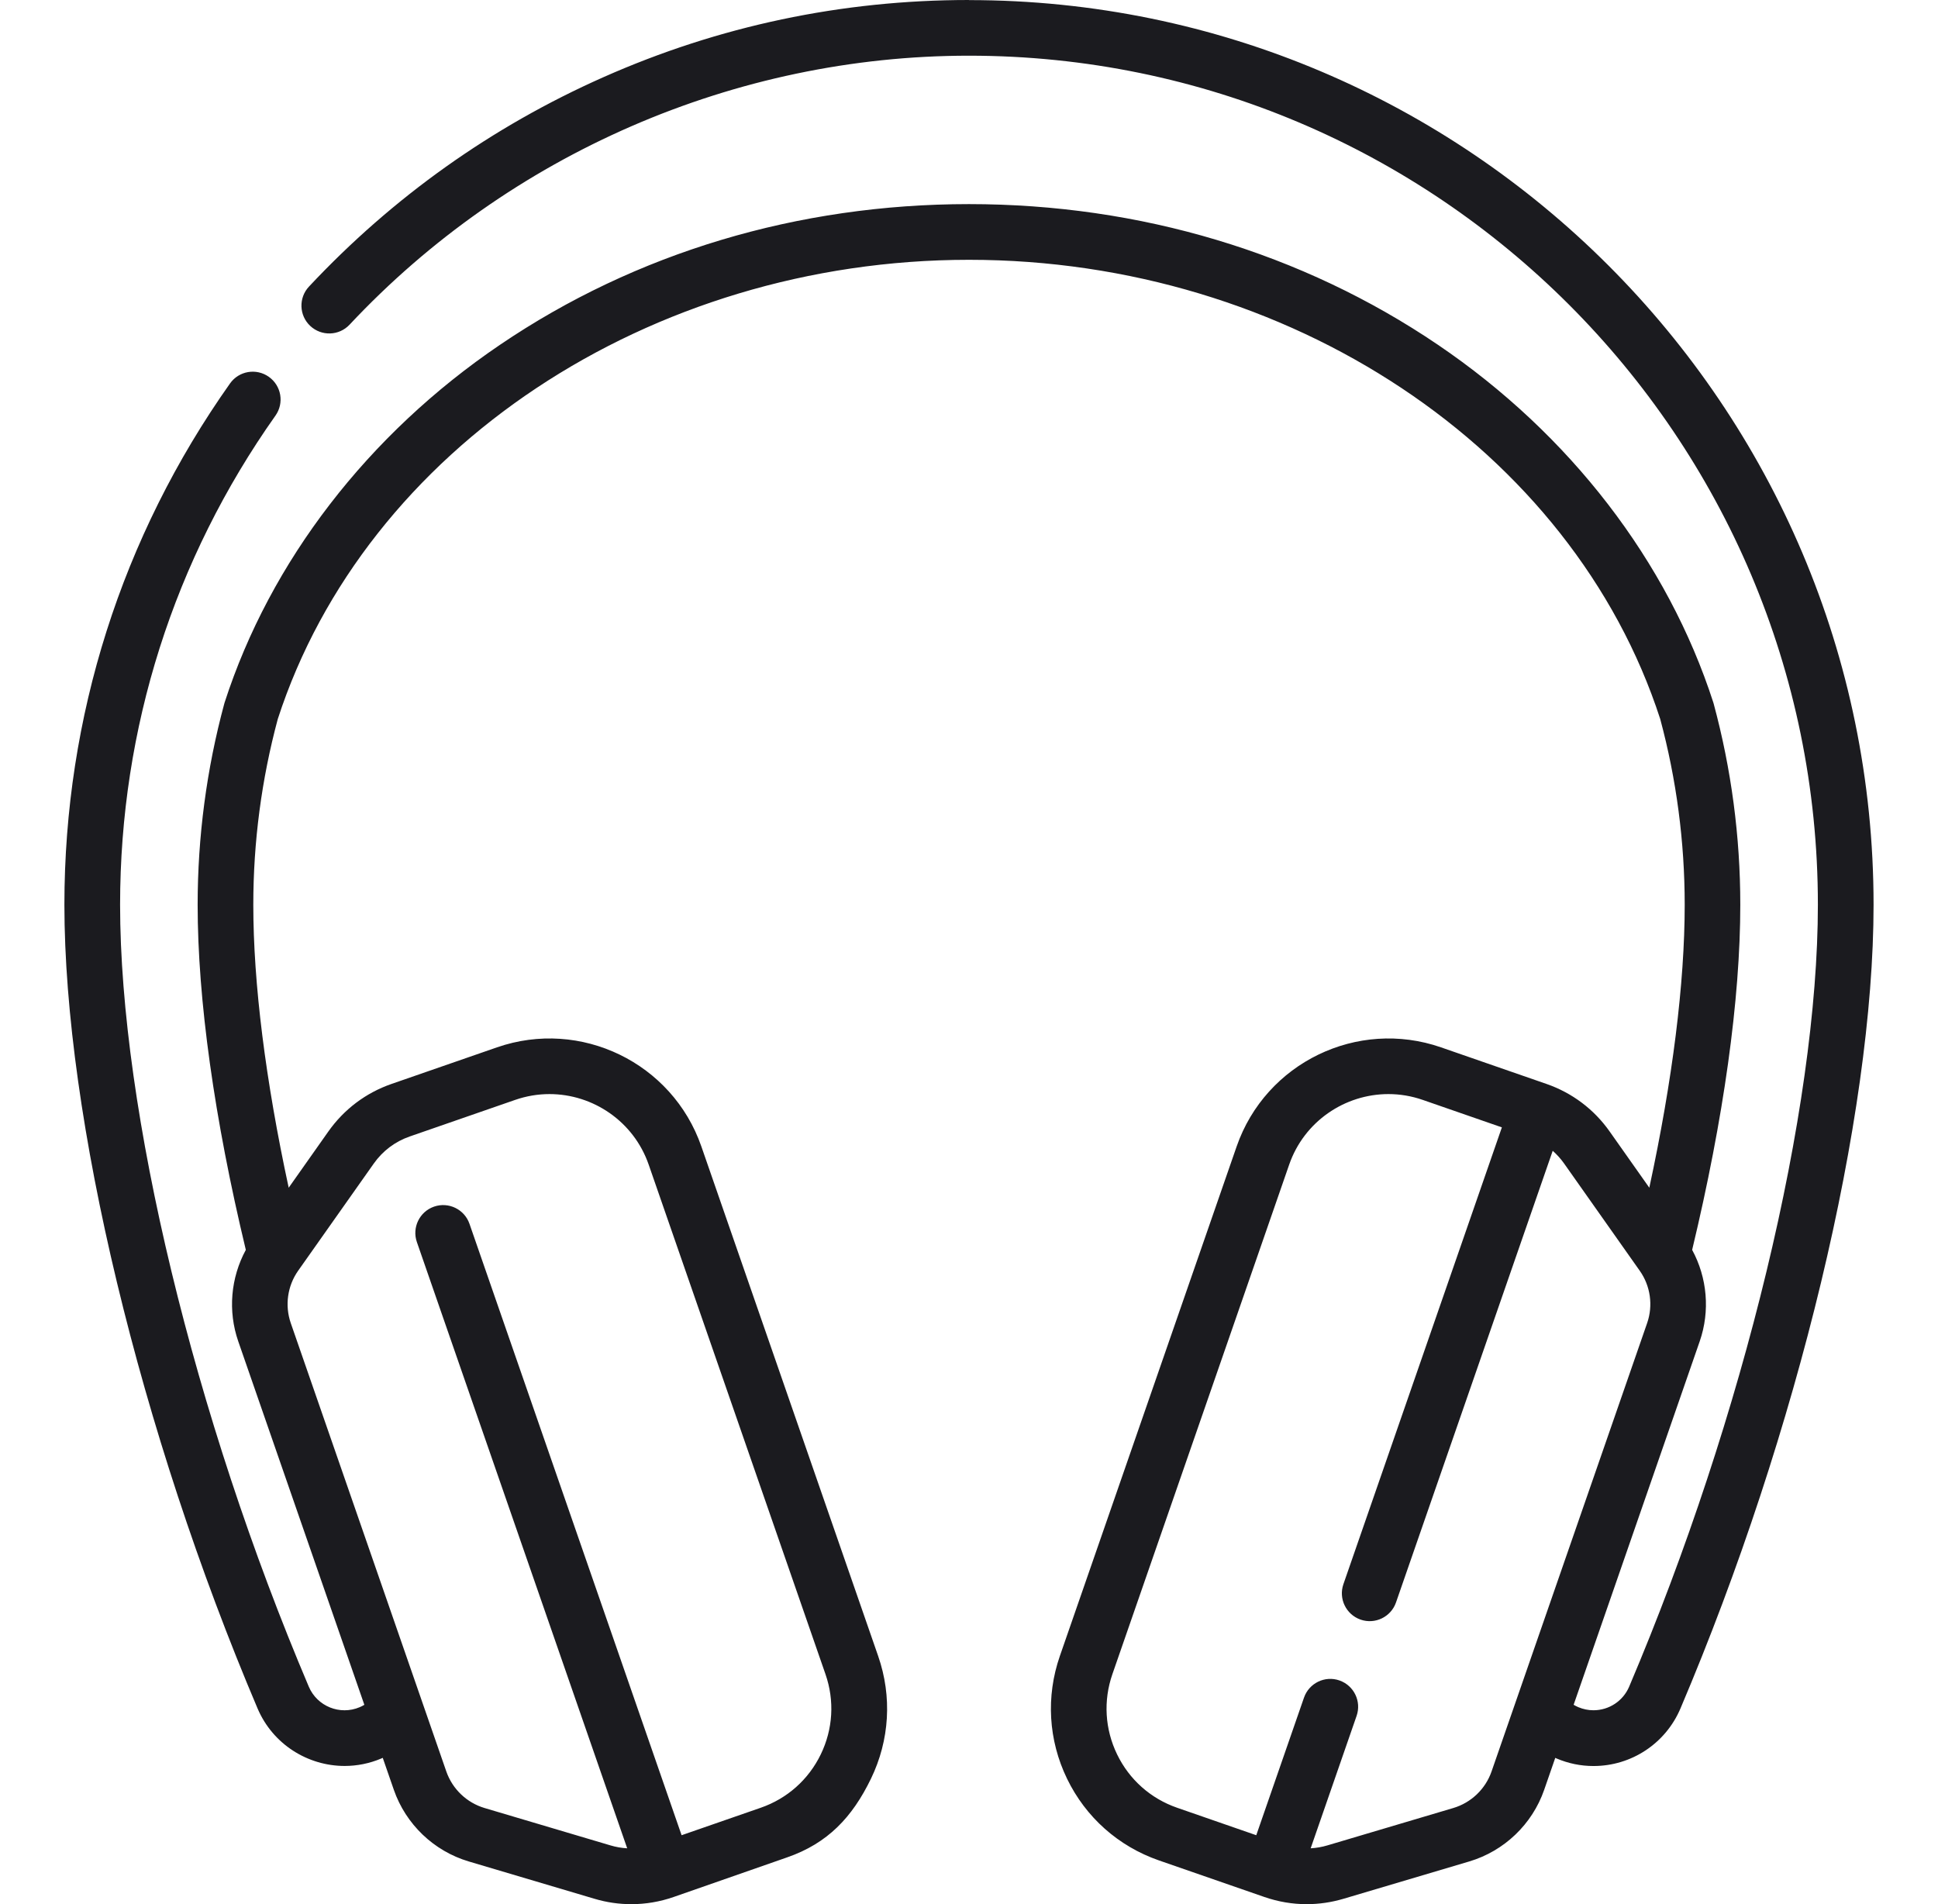 <svg fill="none" height="56" viewBox="0 0 57 56" width="57" xmlns="http://www.w3.org/2000/svg" xmlns:xlink="http://www.w3.org/1999/xlink"><clipPath id="a"><path d="m.498 0h56v56h-56z"/></clipPath><g clip-path="url(#a)"><path d="m28.498 0c-3.739 0-7.356.764-10.753 2.271-3.28 1.455-6.193 3.526-8.658 6.158-.309.33-.292.848.038 1.157.33.309.848.292 1.157-.038 4.71-5.027 11.35-7.91 18.217-7.91 13.768 0 24.968 11.201 24.968 24.968 0 6.035-2.179 15.062-5.55 22.998-.179.422-.592.695-1.051.695-.153 0-.302-.031-.445-.091-.048-.021-.094-.044-.138-.07l3.708-10.688c.309-.891.223-1.871-.222-2.691.926-3.858 1.416-7.367 1.416-10.152 0-1.998-.263-3.986-.782-5.907-.004-.013-.007-.026-.011-.038-1.342-4.154-4.219-7.891-8.102-10.523-3.991-2.705-8.76-4.136-13.791-4.136-5.031 0-9.8 1.43-13.791 4.136-3.883 2.632-6.76 6.369-8.102 10.523-.004.013-.008.025-.011.038-.519 1.922-.782 3.909-.782 5.907 0 2.788.49 6.293 1.417 10.152-.445.82-.532 1.8-.222 2.692l3.708 10.688c-.044.026-.09.05-.138.07-.579.246-1.25-.025-1.496-.604-3.371-7.936-5.55-16.963-5.55-22.998 0-5.183 1.58-10.157 4.57-14.384.261-.369.174-.88-.196-1.141-.369-.261-.88-.174-1.141.196-3.187 4.505-4.871 9.806-4.871 15.329 0 6.238 2.23 15.516 5.681 23.638.449 1.056 1.479 1.692 2.561 1.692.362 0 .729-.071 1.082-.221.013-.006.026-.012.039-.018l.326.94c.352 1.014 1.176 1.802 2.205 2.108l3.699 1.098c.355.106.719.158 1.082.158.419 0 .838-.07 1.243-.211l3.338-1.165c1.192-.413 1.915-1.177 2.466-2.313.55-1.135.626-2.417.212-3.609l-5.2-14.987c-.854-2.461-3.55-3.768-6.011-2.914l-3.102 1.076c-.755.262-1.397.746-1.858 1.399l-1.166 1.653c-.682-3.159-1.041-6.009-1.041-8.323 0-1.847.242-3.685.72-5.461 2.58-7.953 10.936-13.506 20.33-13.506 9.393 0 17.75 5.553 20.33 13.506.478 1.777.72 3.614.72 5.461 0 2.311-.359 5.164-1.041 8.323l-1.166-1.653c-.46-.653-1.103-1.137-1.858-1.399l-3.102-1.076c-2.461-.854-5.157.454-6.011 2.914l-5.2 14.987c-.413 1.192-.338 2.474.212 3.609s1.51 1.988 2.702 2.402l3.102 1.076c.405.14.823.211 1.243.211.363-0.0.727-.053 1.082-.158l3.699-1.098c1.029-.306 1.853-1.093 2.205-2.107l.326-.94c.013.006.026.012.039.018.346.147.711.222 1.085.222 1.117 0 2.121-.664 2.558-1.692 3.451-8.122 5.68-17.401 5.68-23.638-0-14.671-11.935-26.606-26.606-26.606zm-17.504 34.219c.262-.371.627-.646 1.056-.795l3.102-1.076c.334-.116.674-.171 1.009-.171 1.278 0 2.476.801 2.918 2.075l5.2 14.987c.27.779.221 1.616-.139 2.358s-.987 1.299-1.765 1.569l-2.328.808-6.239-17.982c-.148-.427-.615-.653-1.042-.505-.427.148-.653.615-.505 1.042l6.186 17.83c-.167-.009-.333-.038-.496-.087l-3.699-1.098c-.525-.156-.945-.558-1.125-1.075l-4.575-13.187c-.179-.517-.098-1.093.217-1.54zm32.875 17.88c-.179.517-.6.919-1.125 1.075l-3.699 1.098c-.163.049-.33.077-.496.087l1.351-3.895c.148-.427-.078-.893-.505-1.042s-.893.078-1.042.505l-1.404 4.047-2.328-.808c-.779-.27-1.406-.828-1.765-1.569s-.409-1.579-.139-2.358l5.2-14.987c.442-1.274 1.64-2.075 2.919-2.075.335 0 .675.055 1.009.171l2.328.808-4.661 13.435c-.148.427.078.893.505 1.042.427.148.894-.078 1.042-.505l4.609-13.283c.125.111.238.236.336.375l2.224 3.153c.316.447.397 1.023.217 1.54z" fill="#1b1b1f"/></g></svg>
